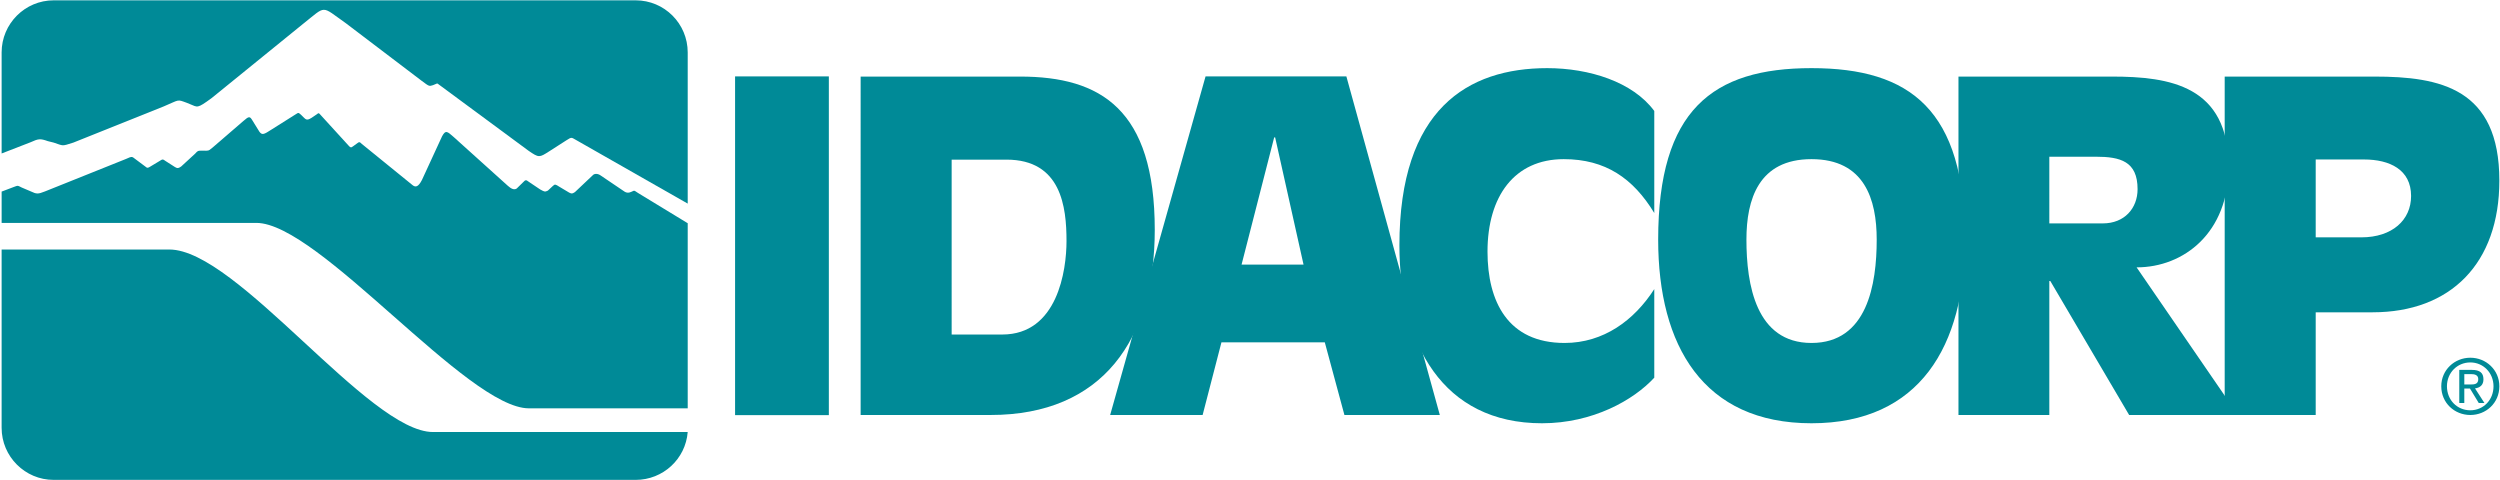 <svg version="1.2" xmlns="http://www.w3.org/2000/svg" viewBox="0 0 1541 296" width="1541" height="296"><style>.a{fill:#008a97}</style><path fill-rule="evenodd" class="a" d="m510.9 47.1v208.8h-57.8v-208.8zm19.6 0.1h98.3c49.7 0 83 20.2 83 94.5 0 67.4-32.1 114.1-101.2 114.1h-80.1zm56.1 159h31.2c34.1 0 39.6-39.6 39.6-57.6 0-21-3.2-50.2-37-50.2h-33.8z"/><path class="a" d="m684.3 255.8h57l11.6-44.8h63.7l12.1 44.8h58.8l-57.6-208.7h-86.8zm119.2-92.7h-38.2l20.1-78.4h0.6z"/><path fill-rule="evenodd" class="a" d="m1019.7 131.3c-13-21.4-30.1-33.2-55.8-33.2-30.5 0-47 23-47 57 0 30.7 12.5 56.3 47.5 56.3 24 0 42.9-13.9 55.3-33.2v54.6c-12.7 13.8-37.9 28.1-69.2 28.1-61.3 0-87.9-49-87.9-109.7 0-84 42.2-109.2 91.1-109.2 25.8 0 52.7 8.4 66 26.4zm2.4 16.4c0-79.9 33.5-105.7 94.5-105.7 61 0 94.6 25.8 94.6 105.7 0 65.4-27.8 113.2-94.6 113.2-66.7 0-94.5-47.8-94.5-113.2zm134.7 0c0-24.8-7.5-49.6-40.2-49.6-32.6 0-40.1 24.8-40.1 49.6 0 27.6 5.8 63.7 40.1 63.7 34.4 0 40.2-36.1 40.2-63.7z"/><path class="a" d="m1207.2 255.8h56v-82.6h0.6l48.6 82.6h67.1l-62.5-91c29.2 0 56.7-21.4 56.7-61.9 0-50.1-36.2-55.7-72-55.7h-94.5zm56-159.2h28.7c15 0 25.7 2.8 25.7 20 0 11.8-8.1 21.1-21.4 21.1h-33z"/><path fill-rule="evenodd" class="a" d="m1371.3 255.8h56.1v-63.3h35.1c48 0 78.1-30.1 78.1-81.2 0-56.8-36.4-64.1-77-64.1h-92.3zm56.1-157.5h29.8c15.7 0 29 6.2 29 22.5 0 14.8-11.6 25.5-30.7 25.5h-28.1zm-1039.6 20.4c-1.1 0.2-2-0.1-2.7-0.5l-14.5-9.8c-2.5-1.9-4.5-1.2-5.2-0.4l-11 10.4c-1.7 1.1-2 1.1-3.6 0.3l-6.2-3.7c-2.1-1.3-2.5-1.7-3.9-0.3l-3 2.8c-1.7 0.7-1.7 1-4.7-0.7l-7.6-5.1c-0.8-0.8-1.7-0.8-2.4 0.1l-4.5 4.4c-1.6 1.1-3.5 0.1-5.5-1.7l-33.3-30c-4.1-3.6-5-4.5-7.2-0.5l-12.4 26.9c-2.3 4.5-4 4.6-5.7 3.3l-31.4-25.5c-1.2-1.1-1.4-1.6-3.2-0.1l-2.2 1.6c-1.2 1-1.7 0.7-2.6-0.3l-17.7-19.4c-0.4-0.4-0.8-1.2-1.8-0.2l-3.4 2.3c-3.5 2.2-3.6 0.9-6.5-1.8-1.5-1.2-1.4-1.7-3.4-0.3l-14.9 9.4c-4.5 2.9-5.7 3.6-7.4 1.3l-4.4-7.1c-1.5-2.5-2.1-2.5-5.5 0.5l-18.9 16.3c-1.8 1.3-1.9 2-4 2-4.6 0-4.8-0.5-6.7 1.7l-8.7 8c-1.4 1-2.3 1.4-3.8 0.4l-6.1-3.9c-1.3-1-1.6-1.1-3.2 0l-6 3.6c-1.4 0.9-1.9 1-3.1-0.1l-6.3-4.7c-1.6-1.1-1.5-1.9-5.6 0.1l-49.9 20c-4.3 1.7-5.1 1.7-8.9-0.1l-5.4-2.3c-2.7-1.3-2.1-1.4-5.3-0.2l-7.1 2.7v19.3h157c38.5 0 130 114.3 168 114.3h97.9v-114.1l-30.7-18.7c-3.2-2.3-2-1.1-5.4-0.2z"/><path fill-rule="evenodd" class="a" d="m349.1 86.5l-10.6 6.8c-6.1 3.9-6.3 4-12.6-0.3l-53.5-39.5c-3.9-2.6-1.7-2.4-5.5-1-2.4 0.7-2.2 0.9-7-2.7l-46.6-35.4c-15.8-11.1-11.8-11.3-26.6 0.4l-56.3 45.7c-9.2 6.7-8.4 5.6-13.5 3.6l-1.7-0.7c-6.3-2.3-4.3-2-14.3 2.2l-55.7 22.3c-7.3 2.3-5.8 2.1-12.1 0l-3.6-0.9c-4.8-1.7-5.8-1.5-10.7 0.7l-17.8 6.9v-62.3c0-17.7 14.4-32.1 32.1-32.1h358.7c17.8 0 32.1 14.4 32.1 32.1v93.2l-68.8-39.2c-3-1.7-2.7-1.9-6 0.2zm74.8 179.8c-1.3 16.6-15.2 29.5-32.1 29.5h-358.7c-17.7 0-32.1-14.4-32.1-32.1v-109.9h103.4c41.7 0 122.9 112.5 162.5 112.5zm1080.9-28.2c0-10.1 8.2-17.6 17.9-17.6 9.7 0 17.9 7.5 17.9 17.6 0 10.3-8.2 17.7-17.9 17.7-9.7 0-17.9-7.4-17.9-17.7zm17.9 14.8c8 0 14.3-6.3 14.3-14.8 0-8.3-6.3-14.7-14.3-14.7-8.1 0-14.4 6.4-14.4 14.7 0 8.5 6.3 14.8 14.4 14.8zm-3.7-4.5h-3.1v-20.4h7.8c4.8 0 7.1 1.8 7.1 5.8 0 3.6-2.2 5.2-5.2 5.6l5.8 9h-3.5l-5.4-8.9h-3.5zm3.7-11.4c2.6 0 4.9-0.2 4.9-3.3 0-2.6-2.3-3.1-4.4-3.1h-4.2v6.4z"/></svg>